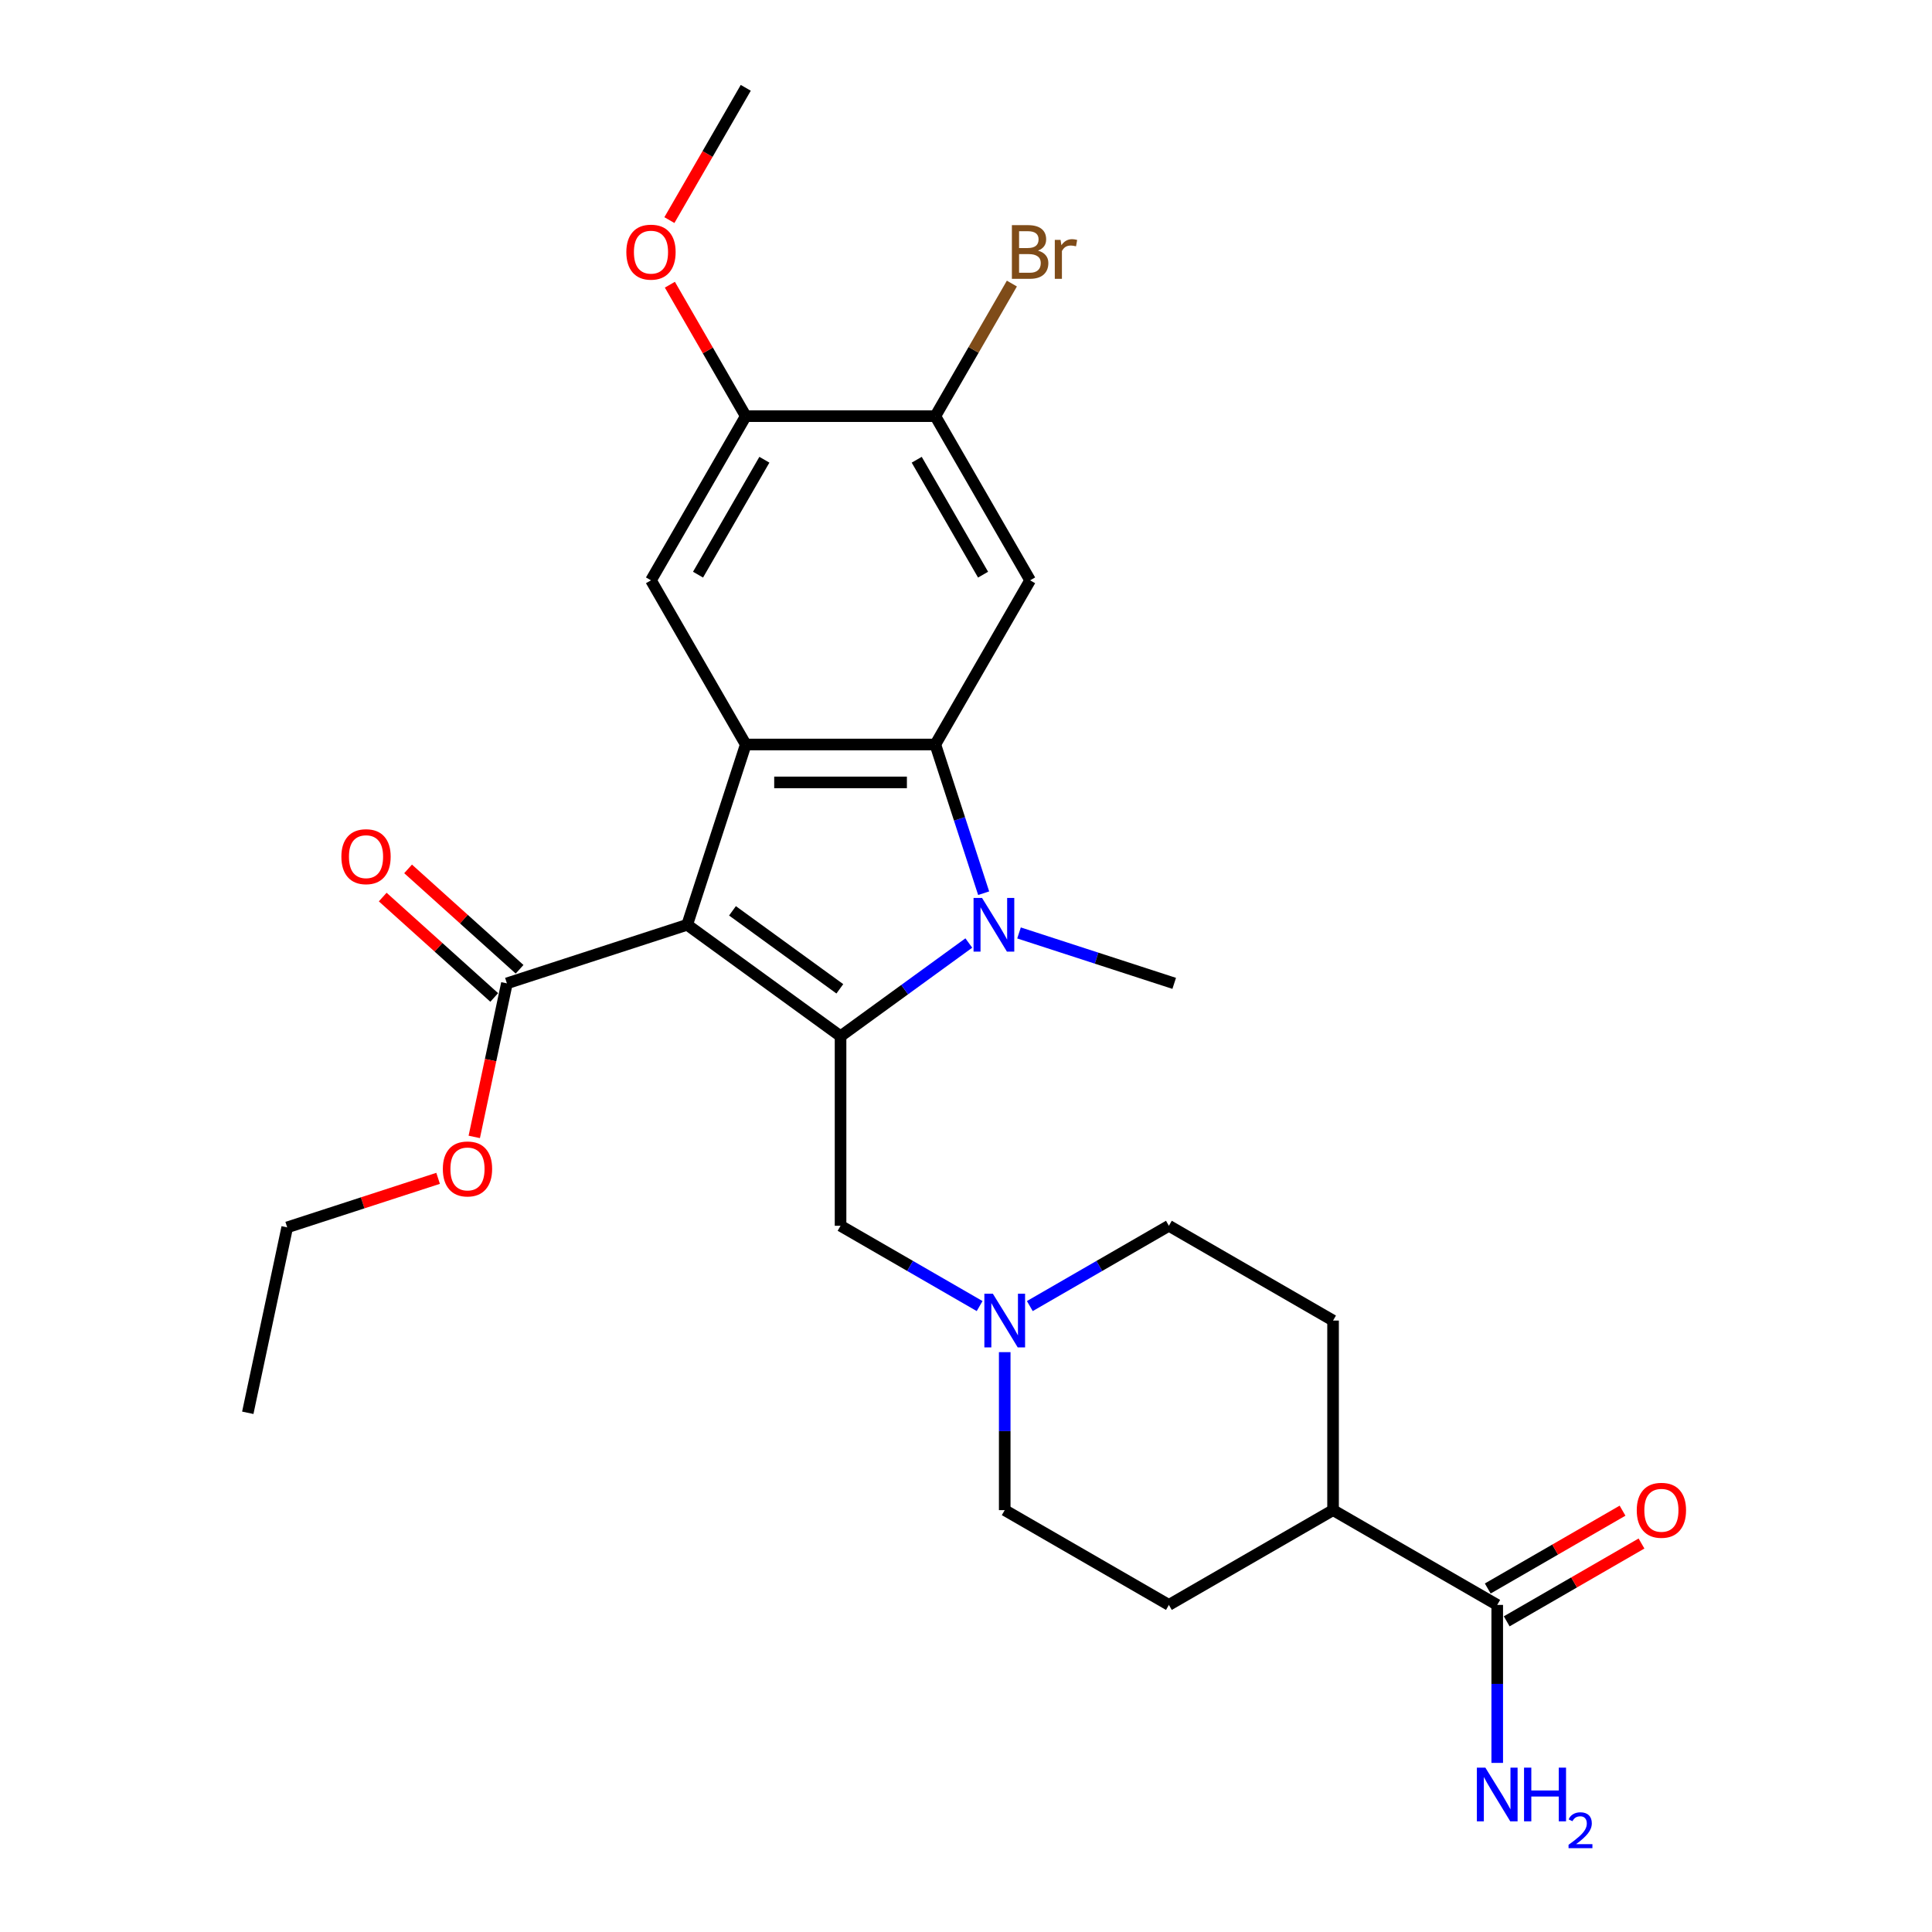 <?xml version='1.0' encoding='iso-8859-1'?>
<svg version='1.1' baseProfile='full'
              xmlns='http://www.w3.org/2000/svg'
                      xmlns:rdkit='http://www.rdkit.org/xml'
                      xmlns:xlink='http://www.w3.org/1999/xlink'
                  xml:space='preserve'
width='1000px' height='1000px' viewBox='0 0 1000 1000'>
<!-- END OF HEADER -->
<rect style='opacity:1.0;fill:#FFFFFF;stroke:none' width='1000' height='1000' x='0' y='0'> </rect>
<path class='bond-0' d='M 355.688,478.668 L 435.068,536.342' style='fill:none;fill-rule:evenodd;stroke:#000000;stroke-width:6px;stroke-linecap:butt;stroke-linejoin:miter;stroke-opacity:1' />
<path class='bond-0' d='M 379.129,471.443 L 434.696,511.814' style='fill:none;fill-rule:evenodd;stroke:#000000;stroke-width:6px;stroke-linecap:butt;stroke-linejoin:miter;stroke-opacity:1' />
<path class='bond-2' d='M 355.688,478.668 L 386.008,385.351' style='fill:none;fill-rule:evenodd;stroke:#000000;stroke-width:6px;stroke-linecap:butt;stroke-linejoin:miter;stroke-opacity:1' />
<path class='bond-5' d='M 355.688,478.668 L 262.37,508.989' style='fill:none;fill-rule:evenodd;stroke:#000000;stroke-width:6px;stroke-linecap:butt;stroke-linejoin:miter;stroke-opacity:1' />
<path class='bond-1' d='M 435.068,536.342 L 468.263,512.224' style='fill:none;fill-rule:evenodd;stroke:#000000;stroke-width:6px;stroke-linecap:butt;stroke-linejoin:miter;stroke-opacity:1' />
<path class='bond-1' d='M 468.263,512.224 L 501.457,488.107' style='fill:none;fill-rule:evenodd;stroke:#0000FF;stroke-width:6px;stroke-linecap:butt;stroke-linejoin:miter;stroke-opacity:1' />
<path class='bond-7' d='M 435.068,536.342 L 435.068,634.461' style='fill:none;fill-rule:evenodd;stroke:#000000;stroke-width:6px;stroke-linecap:butt;stroke-linejoin:miter;stroke-opacity:1' />
<path class='bond-20' d='M 527.44,482.889 L 567.603,495.939' style='fill:none;fill-rule:evenodd;stroke:#0000FF;stroke-width:6px;stroke-linecap:butt;stroke-linejoin:miter;stroke-opacity:1' />
<path class='bond-20' d='M 567.603,495.939 L 607.766,508.989' style='fill:none;fill-rule:evenodd;stroke:#000000;stroke-width:6px;stroke-linecap:butt;stroke-linejoin:miter;stroke-opacity:1' />
<path class='bond-27' d='M 509.137,462.322 L 496.632,423.836' style='fill:none;fill-rule:evenodd;stroke:#0000FF;stroke-width:6px;stroke-linecap:butt;stroke-linejoin:miter;stroke-opacity:1' />
<path class='bond-27' d='M 496.632,423.836 L 484.128,385.351' style='fill:none;fill-rule:evenodd;stroke:#000000;stroke-width:6px;stroke-linecap:butt;stroke-linejoin:miter;stroke-opacity:1' />
<path class='bond-3' d='M 386.008,385.351 L 484.128,385.351' style='fill:none;fill-rule:evenodd;stroke:#000000;stroke-width:6px;stroke-linecap:butt;stroke-linejoin:miter;stroke-opacity:1' />
<path class='bond-3' d='M 400.726,404.975 L 469.41,404.975' style='fill:none;fill-rule:evenodd;stroke:#000000;stroke-width:6px;stroke-linecap:butt;stroke-linejoin:miter;stroke-opacity:1' />
<path class='bond-6' d='M 386.008,385.351 L 336.948,300.377' style='fill:none;fill-rule:evenodd;stroke:#000000;stroke-width:6px;stroke-linecap:butt;stroke-linejoin:miter;stroke-opacity:1' />
<path class='bond-4' d='M 484.128,385.351 L 533.188,300.377' style='fill:none;fill-rule:evenodd;stroke:#000000;stroke-width:6px;stroke-linecap:butt;stroke-linejoin:miter;stroke-opacity:1' />
<path class='bond-28' d='M 533.188,300.377 L 484.128,215.403' style='fill:none;fill-rule:evenodd;stroke:#000000;stroke-width:6px;stroke-linecap:butt;stroke-linejoin:miter;stroke-opacity:1' />
<path class='bond-28' d='M 508.834,297.443 L 474.492,237.961' style='fill:none;fill-rule:evenodd;stroke:#000000;stroke-width:6px;stroke-linecap:butt;stroke-linejoin:miter;stroke-opacity:1' />
<path class='bond-13' d='M 268.936,501.697 L 240.081,475.717' style='fill:none;fill-rule:evenodd;stroke:#000000;stroke-width:6px;stroke-linecap:butt;stroke-linejoin:miter;stroke-opacity:1' />
<path class='bond-13' d='M 240.081,475.717 L 211.227,449.736' style='fill:none;fill-rule:evenodd;stroke:#FF0000;stroke-width:6px;stroke-linecap:butt;stroke-linejoin:miter;stroke-opacity:1' />
<path class='bond-13' d='M 255.805,516.281 L 226.951,490.3' style='fill:none;fill-rule:evenodd;stroke:#000000;stroke-width:6px;stroke-linecap:butt;stroke-linejoin:miter;stroke-opacity:1' />
<path class='bond-13' d='M 226.951,490.3 L 198.096,464.32' style='fill:none;fill-rule:evenodd;stroke:#FF0000;stroke-width:6px;stroke-linecap:butt;stroke-linejoin:miter;stroke-opacity:1' />
<path class='bond-22' d='M 262.37,508.989 L 253.924,548.725' style='fill:none;fill-rule:evenodd;stroke:#000000;stroke-width:6px;stroke-linecap:butt;stroke-linejoin:miter;stroke-opacity:1' />
<path class='bond-22' d='M 253.924,548.725 L 245.478,588.461' style='fill:none;fill-rule:evenodd;stroke:#FF0000;stroke-width:6px;stroke-linecap:butt;stroke-linejoin:miter;stroke-opacity:1' />
<path class='bond-11' d='M 336.948,300.377 L 386.008,215.403' style='fill:none;fill-rule:evenodd;stroke:#000000;stroke-width:6px;stroke-linecap:butt;stroke-linejoin:miter;stroke-opacity:1' />
<path class='bond-11' d='M 361.302,297.443 L 395.644,237.961' style='fill:none;fill-rule:evenodd;stroke:#000000;stroke-width:6px;stroke-linecap:butt;stroke-linejoin:miter;stroke-opacity:1' />
<path class='bond-9' d='M 435.068,634.461 L 471.06,655.241' style='fill:none;fill-rule:evenodd;stroke:#000000;stroke-width:6px;stroke-linecap:butt;stroke-linejoin:miter;stroke-opacity:1' />
<path class='bond-9' d='M 471.06,655.241 L 507.051,676.021' style='fill:none;fill-rule:evenodd;stroke:#0000FF;stroke-width:6px;stroke-linecap:butt;stroke-linejoin:miter;stroke-opacity:1' />
<path class='bond-8' d='M 484.128,215.403 L 386.008,215.403' style='fill:none;fill-rule:evenodd;stroke:#000000;stroke-width:6px;stroke-linecap:butt;stroke-linejoin:miter;stroke-opacity:1' />
<path class='bond-21' d='M 484.128,215.403 L 503.939,181.089' style='fill:none;fill-rule:evenodd;stroke:#000000;stroke-width:6px;stroke-linecap:butt;stroke-linejoin:miter;stroke-opacity:1' />
<path class='bond-21' d='M 503.939,181.089 L 523.75,146.775' style='fill:none;fill-rule:evenodd;stroke:#7F4C19;stroke-width:6px;stroke-linecap:butt;stroke-linejoin:miter;stroke-opacity:1' />
<path class='bond-17' d='M 533.033,676.021 L 569.025,655.241' style='fill:none;fill-rule:evenodd;stroke:#0000FF;stroke-width:6px;stroke-linecap:butt;stroke-linejoin:miter;stroke-opacity:1' />
<path class='bond-17' d='M 569.025,655.241 L 605.016,634.461' style='fill:none;fill-rule:evenodd;stroke:#000000;stroke-width:6px;stroke-linecap:butt;stroke-linejoin:miter;stroke-opacity:1' />
<path class='bond-18' d='M 520.042,699.868 L 520.042,740.754' style='fill:none;fill-rule:evenodd;stroke:#0000FF;stroke-width:6px;stroke-linecap:butt;stroke-linejoin:miter;stroke-opacity:1' />
<path class='bond-18' d='M 520.042,740.754 L 520.042,781.641' style='fill:none;fill-rule:evenodd;stroke:#000000;stroke-width:6px;stroke-linecap:butt;stroke-linejoin:miter;stroke-opacity:1' />
<path class='bond-10' d='M 774.964,830.7 L 689.99,781.641' style='fill:none;fill-rule:evenodd;stroke:#000000;stroke-width:6px;stroke-linecap:butt;stroke-linejoin:miter;stroke-opacity:1' />
<path class='bond-14' d='M 779.87,839.198 L 814.753,819.058' style='fill:none;fill-rule:evenodd;stroke:#000000;stroke-width:6px;stroke-linecap:butt;stroke-linejoin:miter;stroke-opacity:1' />
<path class='bond-14' d='M 814.753,819.058 L 849.636,798.919' style='fill:none;fill-rule:evenodd;stroke:#FF0000;stroke-width:6px;stroke-linecap:butt;stroke-linejoin:miter;stroke-opacity:1' />
<path class='bond-14' d='M 770.058,822.203 L 804.941,802.063' style='fill:none;fill-rule:evenodd;stroke:#000000;stroke-width:6px;stroke-linecap:butt;stroke-linejoin:miter;stroke-opacity:1' />
<path class='bond-14' d='M 804.941,802.063 L 839.824,781.924' style='fill:none;fill-rule:evenodd;stroke:#FF0000;stroke-width:6px;stroke-linecap:butt;stroke-linejoin:miter;stroke-opacity:1' />
<path class='bond-19' d='M 774.964,830.7 L 774.964,871.587' style='fill:none;fill-rule:evenodd;stroke:#000000;stroke-width:6px;stroke-linecap:butt;stroke-linejoin:miter;stroke-opacity:1' />
<path class='bond-19' d='M 774.964,871.587 L 774.964,912.473' style='fill:none;fill-rule:evenodd;stroke:#0000FF;stroke-width:6px;stroke-linecap:butt;stroke-linejoin:miter;stroke-opacity:1' />
<path class='bond-23' d='M 386.008,215.403 L 366.367,181.383' style='fill:none;fill-rule:evenodd;stroke:#000000;stroke-width:6px;stroke-linecap:butt;stroke-linejoin:miter;stroke-opacity:1' />
<path class='bond-23' d='M 366.367,181.383 L 346.726,147.364' style='fill:none;fill-rule:evenodd;stroke:#FF0000;stroke-width:6px;stroke-linecap:butt;stroke-linejoin:miter;stroke-opacity:1' />
<path class='bond-12' d='M 689.99,781.641 L 605.016,830.7' style='fill:none;fill-rule:evenodd;stroke:#000000;stroke-width:6px;stroke-linecap:butt;stroke-linejoin:miter;stroke-opacity:1' />
<path class='bond-29' d='M 689.99,781.641 L 689.99,683.521' style='fill:none;fill-rule:evenodd;stroke:#000000;stroke-width:6px;stroke-linecap:butt;stroke-linejoin:miter;stroke-opacity:1' />
<path class='bond-15' d='M 605.016,830.7 L 520.042,781.641' style='fill:none;fill-rule:evenodd;stroke:#000000;stroke-width:6px;stroke-linecap:butt;stroke-linejoin:miter;stroke-opacity:1' />
<path class='bond-16' d='M 689.99,683.521 L 605.016,634.461' style='fill:none;fill-rule:evenodd;stroke:#000000;stroke-width:6px;stroke-linecap:butt;stroke-linejoin:miter;stroke-opacity:1' />
<path class='bond-24' d='M 226.762,609.906 L 187.707,622.595' style='fill:none;fill-rule:evenodd;stroke:#FF0000;stroke-width:6px;stroke-linecap:butt;stroke-linejoin:miter;stroke-opacity:1' />
<path class='bond-24' d='M 187.707,622.595 L 148.653,635.285' style='fill:none;fill-rule:evenodd;stroke:#000000;stroke-width:6px;stroke-linecap:butt;stroke-linejoin:miter;stroke-opacity:1' />
<path class='bond-25' d='M 346.477,113.925 L 366.243,79.69' style='fill:none;fill-rule:evenodd;stroke:#FF0000;stroke-width:6px;stroke-linecap:butt;stroke-linejoin:miter;stroke-opacity:1' />
<path class='bond-25' d='M 366.243,79.69 L 386.008,45.455' style='fill:none;fill-rule:evenodd;stroke:#000000;stroke-width:6px;stroke-linecap:butt;stroke-linejoin:miter;stroke-opacity:1' />
<path class='bond-26' d='M 148.653,635.285 L 128.253,731.26' style='fill:none;fill-rule:evenodd;stroke:#000000;stroke-width:6px;stroke-linecap:butt;stroke-linejoin:miter;stroke-opacity:1' />
<path  class='atom-2' d='M 508.306 464.775
L 517.412 479.492
Q 518.314 480.945, 519.767 483.574
Q 521.219 486.204, 521.297 486.361
L 521.297 464.775
L 524.987 464.775
L 524.987 492.562
L 521.179 492.562
L 511.407 476.47
Q 510.269 474.586, 509.052 472.428
Q 507.874 470.269, 507.521 469.602
L 507.521 492.562
L 503.91 492.562
L 503.91 464.775
L 508.306 464.775
' fill='#0000FF'/>
<path  class='atom-10' d='M 513.9 669.627
L 523.005 684.345
Q 523.908 685.797, 525.36 688.427
Q 526.812 691.057, 526.891 691.214
L 526.891 669.627
L 530.58 669.627
L 530.58 697.415
L 526.773 697.415
L 517 681.323
Q 515.862 679.439, 514.646 677.281
Q 513.468 675.122, 513.115 674.455
L 513.115 697.415
L 509.504 697.415
L 509.504 669.627
L 513.9 669.627
' fill='#0000FF'/>
<path  class='atom-14' d='M 176.698 443.413
Q 176.698 436.74, 179.994 433.012
Q 183.291 429.283, 189.453 429.283
Q 195.615 429.283, 198.912 433.012
Q 202.209 436.74, 202.209 443.413
Q 202.209 450.163, 198.873 454.009
Q 195.537 457.816, 189.453 457.816
Q 183.331 457.816, 179.994 454.009
Q 176.698 450.202, 176.698 443.413
M 189.453 454.677
Q 193.692 454.677, 195.968 451.851
Q 198.284 448.986, 198.284 443.413
Q 198.284 437.957, 195.968 435.21
Q 193.692 432.423, 189.453 432.423
Q 185.214 432.423, 182.899 435.17
Q 180.622 437.918, 180.622 443.413
Q 180.622 449.025, 182.899 451.851
Q 185.214 454.677, 189.453 454.677
' fill='#FF0000'/>
<path  class='atom-15' d='M 847.183 781.719
Q 847.183 775.047, 850.48 771.318
Q 853.777 767.59, 859.939 767.59
Q 866.1 767.59, 869.397 771.318
Q 872.694 775.047, 872.694 781.719
Q 872.694 788.47, 869.358 792.316
Q 866.022 796.123, 859.939 796.123
Q 853.816 796.123, 850.48 792.316
Q 847.183 788.509, 847.183 781.719
M 859.939 792.983
Q 864.177 792.983, 866.454 790.157
Q 868.769 787.292, 868.769 781.719
Q 868.769 776.264, 866.454 773.516
Q 864.177 770.73, 859.939 770.73
Q 855.7 770.73, 853.384 773.477
Q 851.108 776.224, 851.108 781.719
Q 851.108 787.332, 853.384 790.157
Q 855.7 792.983, 859.939 792.983
' fill='#FF0000'/>
<path  class='atom-20' d='M 768.822 914.926
L 777.928 929.644
Q 778.83 931.096, 780.283 933.726
Q 781.735 936.356, 781.813 936.513
L 781.813 914.926
L 785.502 914.926
L 785.502 942.714
L 781.695 942.714
L 771.923 926.622
Q 770.785 924.738, 769.568 922.58
Q 768.39 920.421, 768.037 919.754
L 768.037 942.714
L 764.426 942.714
L 764.426 914.926
L 768.822 914.926
' fill='#0000FF'/>
<path  class='atom-20' d='M 788.839 914.926
L 792.606 914.926
L 792.606 926.74
L 806.814 926.74
L 806.814 914.926
L 810.582 914.926
L 810.582 942.714
L 806.814 942.714
L 806.814 929.88
L 792.606 929.88
L 792.606 942.714
L 788.839 942.714
L 788.839 914.926
' fill='#0000FF'/>
<path  class='atom-20' d='M 811.929 941.739
Q 812.602 940.003, 814.208 939.045
Q 815.814 938.061, 818.042 938.061
Q 820.814 938.061, 822.368 939.563
Q 823.922 941.065, 823.922 943.733
Q 823.922 946.453, 821.902 948.992
Q 819.907 951.53, 815.763 954.535
L 824.233 954.535
L 824.233 956.608
L 811.877 956.608
L 811.877 954.872
Q 815.296 952.437, 817.317 950.624
Q 819.363 948.811, 820.348 947.179
Q 821.332 945.547, 821.332 943.863
Q 821.332 942.102, 820.451 941.117
Q 819.57 940.133, 818.042 940.133
Q 816.566 940.133, 815.581 940.729
Q 814.597 941.324, 813.898 942.646
L 811.929 941.739
' fill='#0000FF'/>
<path  class='atom-22' d='M 537.25 129.722
Q 539.919 130.468, 541.253 132.116
Q 542.627 133.725, 542.627 136.12
Q 542.627 139.966, 540.154 142.164
Q 537.721 144.322, 533.09 144.322
L 523.749 144.322
L 523.749 116.535
L 531.951 116.535
Q 536.7 116.535, 539.094 118.458
Q 541.489 120.381, 541.489 123.913
Q 541.489 128.113, 537.25 129.722
M 527.477 119.675
L 527.477 128.388
L 531.951 128.388
Q 534.699 128.388, 536.112 127.289
Q 537.564 126.151, 537.564 123.913
Q 537.564 119.675, 531.951 119.675
L 527.477 119.675
M 533.09 141.183
Q 535.798 141.183, 537.25 139.887
Q 538.702 138.592, 538.702 136.12
Q 538.702 133.843, 537.093 132.705
Q 535.523 131.528, 532.501 131.528
L 527.477 131.528
L 527.477 141.183
L 533.09 141.183
' fill='#7F4C19'/>
<path  class='atom-22' d='M 548.946 124.149
L 549.377 126.936
Q 551.497 123.796, 554.951 123.796
Q 556.05 123.796, 557.541 124.188
L 556.952 127.485
Q 555.265 127.093, 554.323 127.093
Q 552.674 127.093, 551.575 127.76
Q 550.516 128.388, 549.652 129.918
L 549.652 144.322
L 545.963 144.322
L 545.963 124.149
L 548.946 124.149
' fill='#7F4C19'/>
<path  class='atom-23' d='M 229.214 605.043
Q 229.214 598.371, 232.511 594.642
Q 235.808 590.914, 241.97 590.914
Q 248.132 590.914, 251.429 594.642
Q 254.726 598.371, 254.726 605.043
Q 254.726 611.793, 251.39 615.64
Q 248.053 619.447, 241.97 619.447
Q 235.847 619.447, 232.511 615.64
Q 229.214 611.833, 229.214 605.043
M 241.97 616.307
Q 246.209 616.307, 248.485 613.481
Q 250.801 610.616, 250.801 605.043
Q 250.801 599.587, 248.485 596.84
Q 246.209 594.053, 241.97 594.053
Q 237.731 594.053, 235.416 596.801
Q 233.139 599.548, 233.139 605.043
Q 233.139 610.655, 235.416 613.481
Q 237.731 616.307, 241.97 616.307
' fill='#FF0000'/>
<path  class='atom-24' d='M 324.193 130.507
Q 324.193 123.835, 327.49 120.106
Q 330.786 116.378, 336.948 116.378
Q 343.11 116.378, 346.407 120.106
Q 349.704 123.835, 349.704 130.507
Q 349.704 137.258, 346.368 141.104
Q 343.032 144.911, 336.948 144.911
Q 330.826 144.911, 327.49 141.104
Q 324.193 137.297, 324.193 130.507
M 336.948 141.771
Q 341.187 141.771, 343.464 138.945
Q 345.779 136.08, 345.779 130.507
Q 345.779 125.052, 343.464 122.304
Q 341.187 119.518, 336.948 119.518
Q 332.71 119.518, 330.394 122.265
Q 328.118 125.012, 328.118 130.507
Q 328.118 136.12, 330.394 138.945
Q 332.71 141.771, 336.948 141.771
' fill='#FF0000'/>
</svg>
